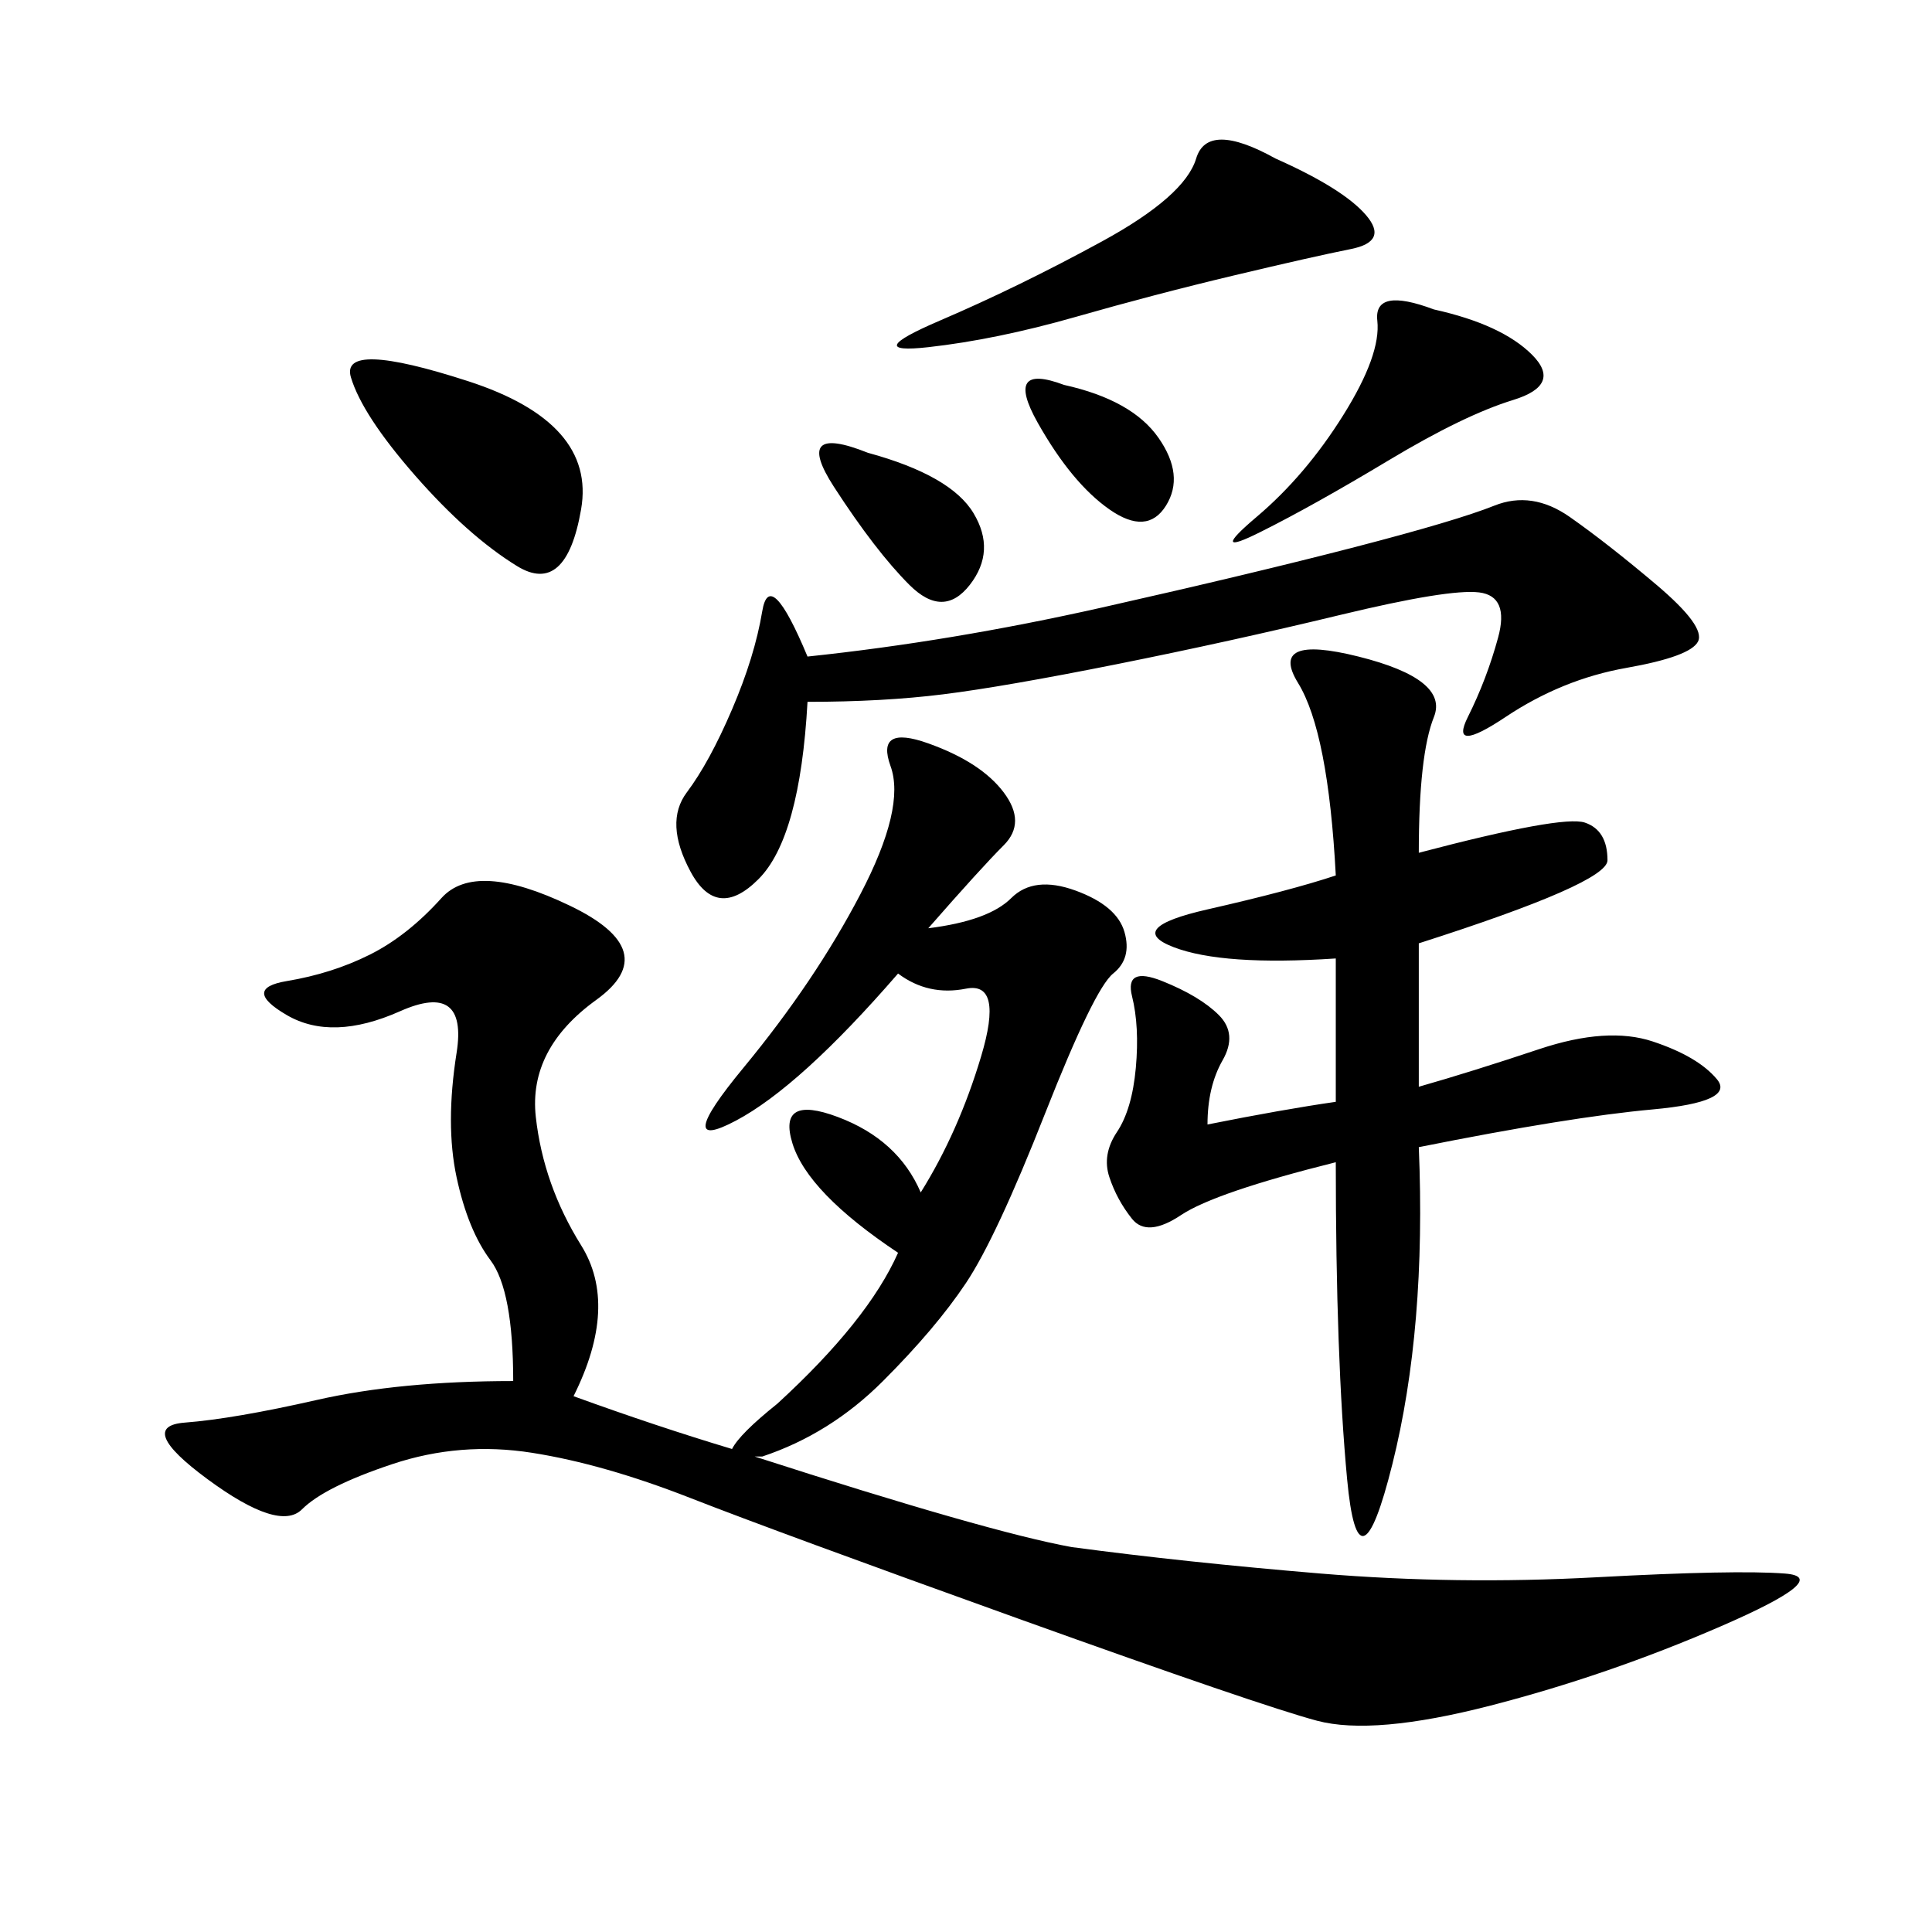 <svg xmlns="http://www.w3.org/2000/svg" xmlns:xlink="http://www.w3.org/1999/xlink" width="300" height="300"><path d="M144.14 144.14Q153.52 142.97 157.03 139.45Q160.55 135.94 166.99 138.28Q173.44 140.63 174.61 144.73Q175.78 148.83 172.85 151.17Q169.92 153.52 162.30 172.85Q154.69 192.19 150 199.22Q145.31 206.25 137.11 214.45Q128.91 222.66 118.36 226.17L118.36 226.17L117.19 226.17Q153.52 237.89 166.41 240.23L166.41 240.23Q183.98 242.58 205.08 244.34Q226.17 246.09 247.85 244.92Q269.53 243.75 277.15 244.34Q284.77 244.92 267.19 252.54Q249.61 260.16 231.45 264.84Q213.28 269.53 204.49 267.19Q195.70 264.84 158.20 251.37Q120.70 237.89 107.23 232.62Q93.75 227.34 82.62 225.59Q71.48 223.83 60.94 227.34Q50.39 230.86 46.88 234.38Q43.36 237.89 32.23 229.69Q21.09 221.48 28.71 220.90Q36.33 220.31 49.22 217.38Q62.11 214.45 79.69 214.45L79.69 214.45Q79.69 200.39 76.17 195.70Q72.66 191.02 70.90 182.81Q69.14 174.61 70.90 163.48Q72.66 152.34 62.11 157.03Q51.56 161.72 44.53 157.62Q37.50 153.52 44.53 152.34Q51.56 151.17 57.42 148.24Q63.28 145.31 68.55 139.45Q73.83 133.59 88.48 140.63Q103.13 147.66 92.58 155.27Q82.03 162.89 83.20 173.44Q84.38 183.98 90.23 193.36Q96.09 202.73 89.06 216.80L89.06 216.80Q101.95 221.48 113.67 225L113.67 225Q114.84 222.66 120.70 217.97L120.70 217.97Q134.77 205.08 139.45 194.53L139.45 194.53Q125.39 185.16 123.05 177.54Q120.70 169.92 130.08 173.44Q139.45 176.95 142.97 185.16L142.97 185.16Q148.83 175.78 152.34 164.06Q155.86 152.34 150 153.52Q144.14 154.69 139.45 151.17L139.45 151.17Q124.22 168.75 114.26 174.02Q104.30 179.30 115.43 165.82Q126.56 152.34 133.59 138.87Q140.63 125.39 138.28 118.95Q135.94 112.50 144.14 115.43Q152.34 118.36 155.86 123.05Q159.38 127.73 155.86 131.25Q152.34 134.77 144.14 144.14L144.14 144.14ZM207.42 135.94Q206.25 113.67 201.56 106.05Q196.88 98.44 210.94 101.95Q225 105.47 222.66 111.33Q220.31 117.19 220.31 132.42L220.31 132.42Q242.58 126.56 246.09 127.73Q249.61 128.91 249.61 133.59L249.61 133.59Q249.61 137.11 220.31 146.48L220.31 146.48L220.31 168.75Q228.52 166.41 239.06 162.89Q249.61 159.38 256.64 161.72Q263.67 164.06 266.60 167.58Q269.53 171.09 256.64 172.27Q243.75 173.44 220.31 178.13L220.31 178.13Q221.48 206.25 216.21 227.34Q210.94 248.44 209.18 229.69Q207.42 210.94 207.42 180.47L207.42 180.47Q188.67 185.16 183.40 188.67Q178.13 192.19 175.78 189.26Q173.44 186.33 172.27 182.81Q171.09 179.30 173.44 175.78Q175.78 172.27 176.37 165.82Q176.95 159.38 175.78 154.69Q174.61 150 180.47 152.34Q186.33 154.69 189.26 157.62Q192.19 160.55 189.84 164.65Q187.50 168.75 187.50 174.61L187.50 174.61Q199.22 172.27 207.42 171.09L207.42 171.09L207.42 148.83Q189.84 150 182.23 147.07Q174.61 144.14 187.50 141.21Q200.39 138.28 207.42 135.94L207.42 135.94ZM125.39 108.98Q124.22 130.08 117.77 136.52Q111.33 142.97 107.23 135.35Q103.13 127.73 106.64 123.05Q110.16 118.36 113.67 110.16Q117.19 101.95 118.36 94.92Q119.53 87.89 125.39 101.95L125.39 101.95Q147.66 99.61 171.09 94.34Q194.53 89.06 210.35 84.96Q226.17 80.86 232.03 78.52Q237.89 76.17 243.75 80.27Q249.61 84.38 257.23 90.82Q264.84 97.27 263.67 99.61Q262.50 101.95 252.54 103.71Q242.58 105.47 233.79 111.33Q225 117.19 227.93 111.33Q230.86 105.47 232.62 99.02Q234.38 92.58 229.69 91.99Q225 91.41 208.01 95.51Q191.02 99.61 173.44 103.13Q155.86 106.64 146.48 107.81Q137.11 108.98 125.39 108.98L125.39 108.98ZM198.05 24.61Q208.59 29.30 212.11 33.40Q215.63 37.50 209.77 38.67Q203.91 39.84 191.60 42.77Q179.30 45.70 166.99 49.22Q154.69 52.73 144.14 53.91Q133.59 55.08 145.90 49.80Q158.20 44.53 171.09 37.50Q183.98 30.47 185.74 24.61Q187.50 18.75 198.05 24.61L198.05 24.61ZM64.45 73.83Q56.25 64.45 54.49 58.59Q52.73 52.73 72.66 59.18Q92.58 65.63 90.23 79.10Q87.89 92.58 80.27 87.89Q72.66 83.20 64.45 73.83L64.45 73.83ZM222.66 48.05Q233.20 50.39 237.89 55.08Q242.58 59.77 234.96 62.11Q227.34 64.45 215.63 71.48Q203.91 78.52 195.70 82.62Q187.50 86.72 195.12 80.27Q202.73 73.83 208.59 64.45Q214.45 55.08 213.87 49.80Q213.28 44.53 222.66 48.05L222.66 48.05ZM134.77 70.31Q147.66 73.83 151.17 79.69Q154.69 85.55 150.59 90.82Q146.48 96.09 141.21 90.82Q135.94 85.55 129.49 75.59Q123.05 65.63 134.77 70.31L134.77 70.31ZM165.23 59.77Q175.78 62.11 179.88 67.97Q183.98 73.83 181.05 78.52Q178.13 83.20 172.27 79.10Q166.41 75 161.13 65.63Q155.86 56.25 165.23 59.77L165.23 59.77Z"/></svg>